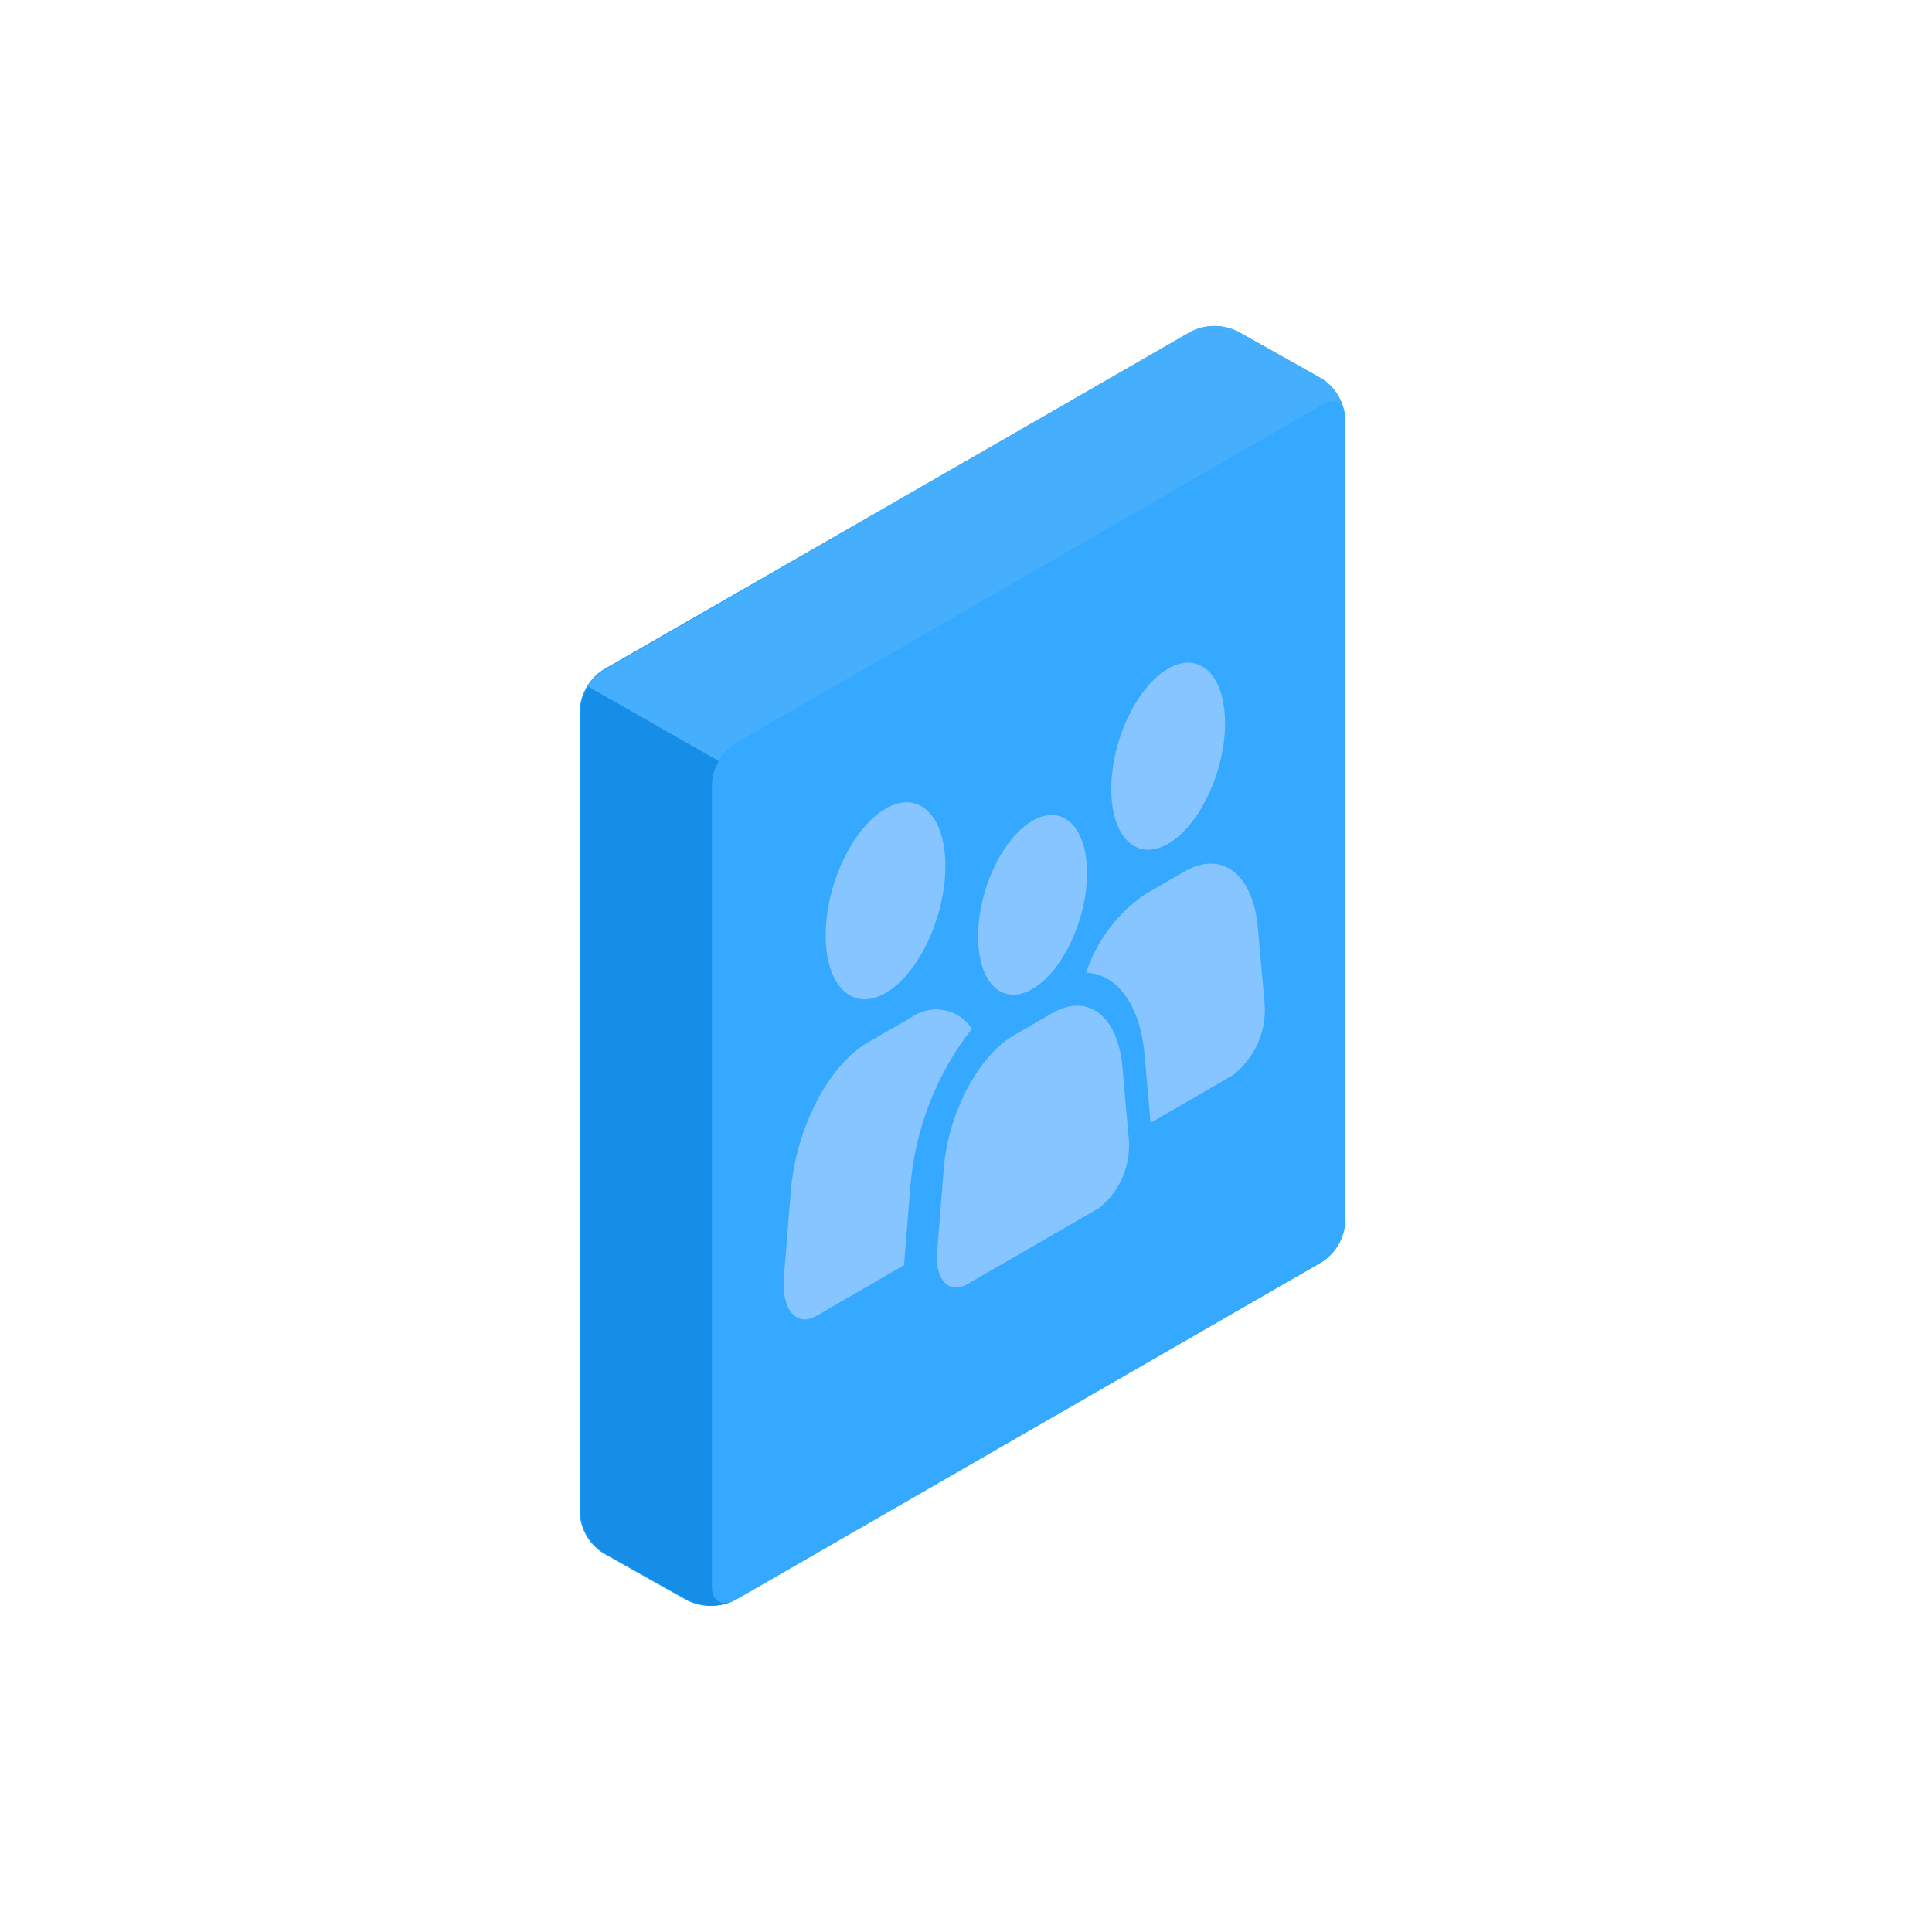 <svg width="160" height="160" viewBox="0 0 160 160" fill="none" xmlns="http://www.w3.org/2000/svg">
<path d="M98.615 27.475L49.945 55.467C49.379 55.836 48.908 56.334 48.57 56.919C48.232 57.504 48.037 58.161 48 58.836V125.296C48.037 125.968 48.234 126.622 48.575 127.204C48.915 127.785 49.39 128.276 49.959 128.637L56.902 132.54C57.508 132.841 58.176 132.997 58.853 132.997C59.53 132.997 60.198 132.841 60.805 132.54L109.462 104.521C110.03 104.154 110.503 103.657 110.841 103.072C111.179 102.486 111.373 101.828 111.406 101.152V34.692C111.37 34.021 111.174 33.368 110.836 32.787C110.498 32.206 110.027 31.714 109.462 31.351L102.505 27.448C101.899 27.149 101.232 26.995 100.557 27C99.882 27.005 99.217 27.168 98.615 27.475V27.475Z" fill="#1A9CFC"/>
<path d="M58.929 131.39V64.93C58.967 64.254 59.166 63.597 59.509 63.014C59.852 62.431 60.329 61.937 60.901 61.575L109.462 33.569C110.543 32.953 111.406 33.46 111.406 34.692V101.152C111.373 101.828 111.179 102.486 110.841 103.071C110.503 103.657 110.03 104.154 109.462 104.521L60.901 132.513C59.791 133.129 58.929 132.636 58.929 131.39Z" fill="#35A8FF"/>
<path d="M60.902 132.513C60.295 132.81 59.627 132.965 58.951 132.965C58.274 132.965 57.607 132.81 56.999 132.513L50.056 128.61C49.487 128.249 49.013 127.757 48.672 127.176C48.332 126.595 48.135 125.941 48.098 125.268V58.822C48.132 58.123 48.344 57.444 48.714 56.85L59.533 63.026C59.179 63.6 58.981 64.256 58.958 64.93V131.39C58.93 132.526 59.725 133.129 60.902 132.513Z" fill="#168EE8"/>
<path d="M111.379 34.336C111.228 33.364 110.434 32.967 109.462 33.569L60.901 61.575C60.326 61.931 59.854 62.432 59.531 63.026L48.699 56.85C49.034 56.287 49.505 55.816 50.068 55.481L98.616 27.462C99.219 27.158 99.885 27 100.56 27C101.236 27 101.902 27.158 102.505 27.462L109.462 31.364C109.975 31.694 110.411 32.13 110.742 32.643C111.073 33.155 111.29 33.733 111.379 34.336V34.336Z" fill="#45AFFD"/>
<path d="M90.027 72.311C90.027 68.477 88.001 66.532 85.508 67.97C83.016 69.408 81.003 73.681 81.003 77.556C81.003 81.432 83.016 83.335 85.508 81.898C88.001 80.46 90.027 76.146 90.027 72.311Z" fill="#86C5FF"/>
<path d="M80.074 106.37L91.03 100.043C91.875 99.362 92.54 98.484 92.968 97.486C93.395 96.488 93.571 95.4 93.481 94.319L92.96 88.403C92.591 84.13 90.098 82.199 87.154 83.897L83.95 85.746C81.005 87.458 78.472 92.251 78.143 96.962L77.623 103.48C77.335 105.863 78.54 107.233 80.074 106.37Z" fill="#86C5FF"/>
<path d="M78.293 71.736C78.293 67.518 76.075 65.382 73.335 66.97C70.597 68.559 68.378 73.256 68.378 77.46C68.378 81.665 70.597 83.815 73.335 82.24C76.075 80.665 78.293 75.954 78.293 71.736Z" fill="#86C5FF"/>
<path d="M67.625 108.972L74.87 104.781L75.39 98.29C75.773 93.522 77.544 88.971 80.484 85.198C80.221 84.792 79.877 84.445 79.474 84.177C79.07 83.91 78.616 83.728 78.14 83.644C77.664 83.559 77.175 83.573 76.704 83.685C76.234 83.797 75.791 84.004 75.404 84.294L71.857 86.335C68.625 88.211 65.9 93.469 65.489 98.66L64.914 105.808C64.708 108.479 65.982 109.917 67.625 108.972Z" fill="#86C5FF"/>
<path d="M92.031 65.341C92.031 61.328 94.14 56.864 96.742 55.371C99.344 53.879 101.453 55.892 101.453 59.904C101.453 63.917 99.344 68.367 96.742 69.874C94.14 71.38 92.031 69.353 92.031 65.341Z" fill="#86C5FF"/>
<path d="M89.946 80.555C92.507 80.665 94.424 83.171 94.794 87.403L95.287 92.99L102.134 89.019C103.031 88.314 103.738 87.396 104.19 86.348C104.642 85.301 104.825 84.157 104.722 83.02L104.175 76.872C103.791 72.394 101.189 70.394 98.121 72.161L94.766 74.105C92.503 75.676 90.811 77.94 89.946 80.555Z" fill="#86C5FF"/>
</svg>
